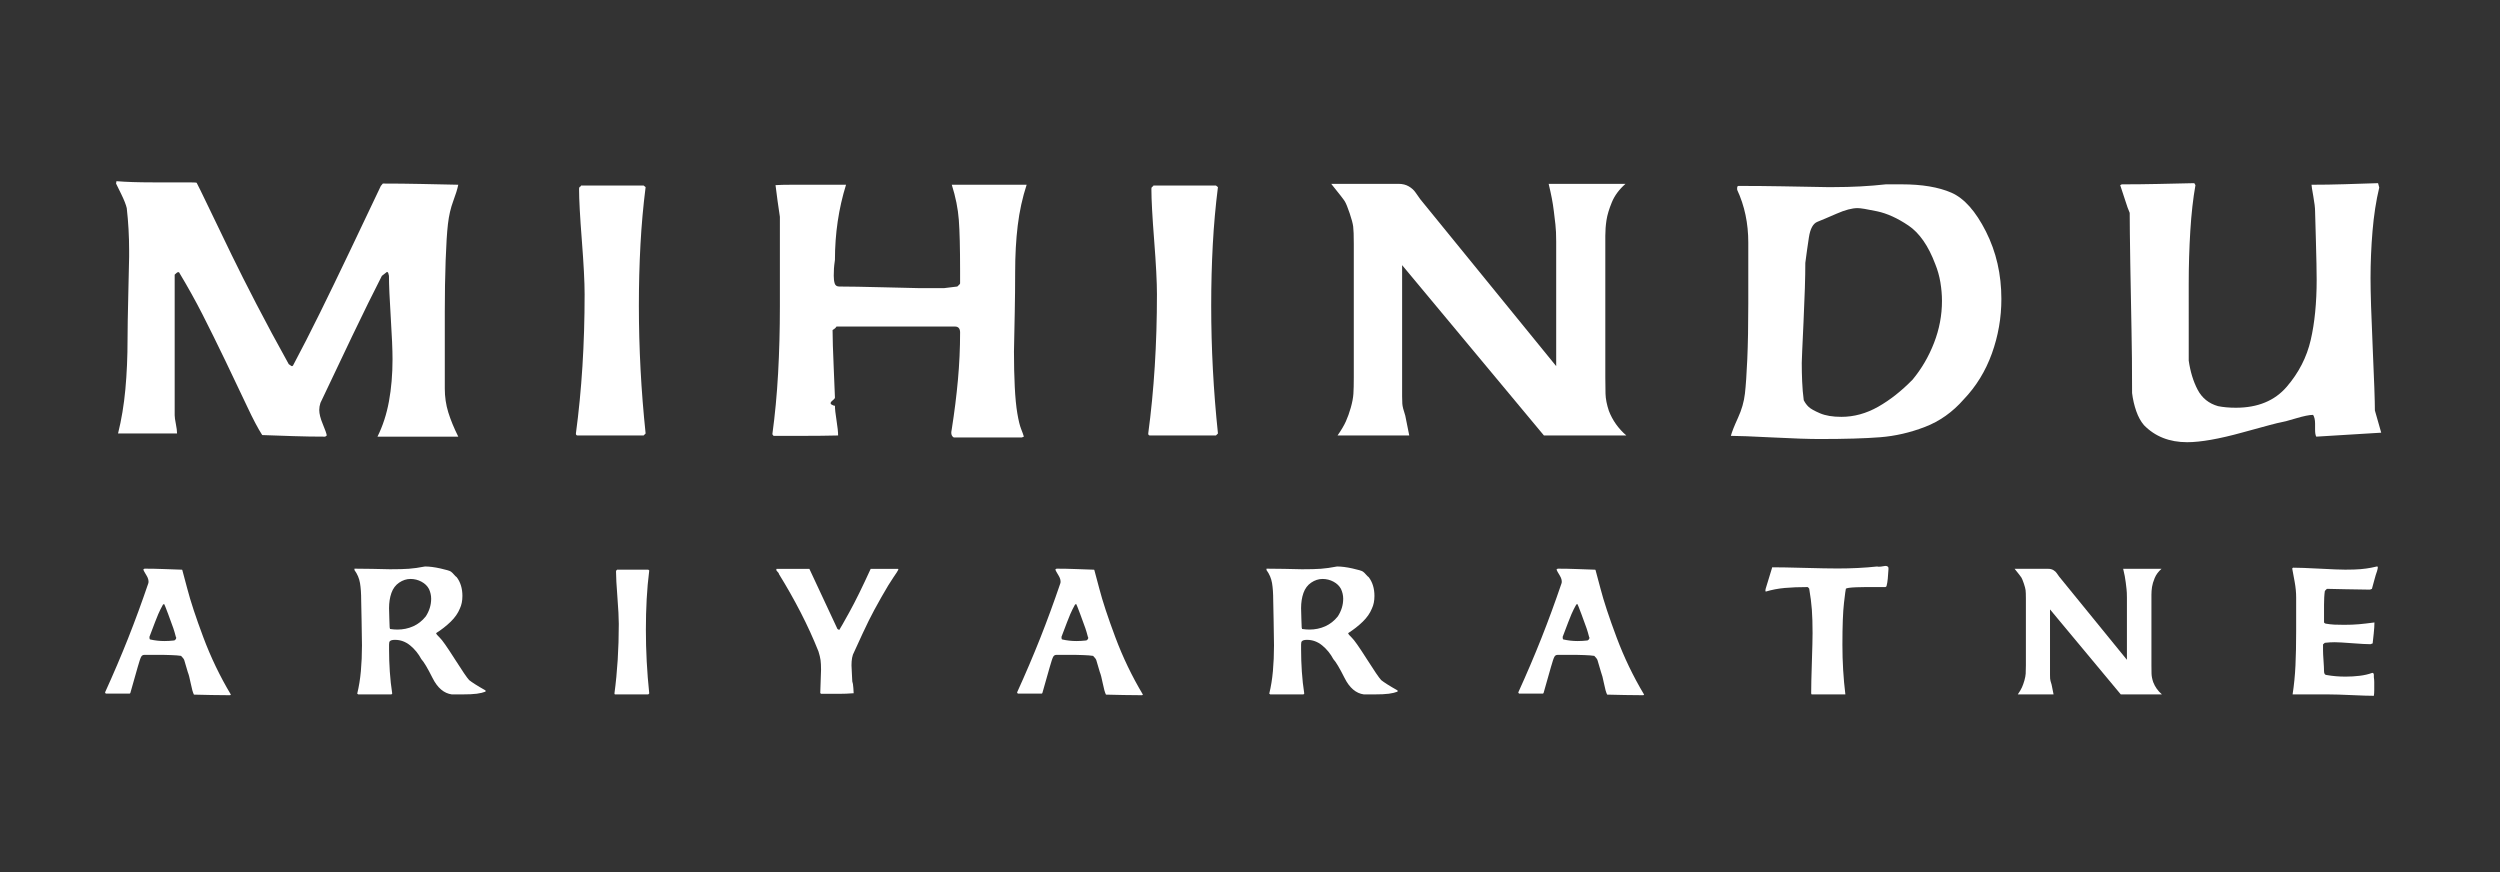 <svg xmlns="http://www.w3.org/2000/svg" xmlns:xlink="http://www.w3.org/1999/xlink" id="Layer_1" x="0px" y="0px" width="935.813px" height="326.5px" viewBox="0 0 935.813 326.5" xml:space="preserve"><rect x="0" y="0" width="935.813" height="326.5" fill="#333333" stroke="none"/><g>	<defs>		<rect id="SVGID_1_" width="935.813" height="326.5"></rect>	</defs>	<clipPath id="SVGID_2_">		<use xlink:href="#SVGID_1_"></use>	</clipPath>	<path clip-path="url(#SVGID_2_)" fill="#FFFFFF" d="M171.544,163.448h-25.797h-4.449c1.976-3.961,3.411-8.37,4.3-13.226  c0.89-4.855,1.335-10.107,1.335-15.754c0-3.466-0.223-8.718-0.668-15.753c-0.445-7.034-0.667-12.185-0.667-15.456  c-0.099-0.297-0.174-0.596-0.222-0.893c-0.049-0.296-0.22-0.495-0.515-0.595c-0.884,0.695-1.524,1.191-1.915,1.488  c-3.146,6.143-6.834,13.623-11.06,22.44c-4.225,8.819-8.205,17.191-11.94,25.117c-0.296,0.891-0.442,1.783-0.442,2.675  c0,1.388,0.445,3.146,1.334,5.275c0.89,2.131,1.383,3.542,1.483,4.237l-0.593,0.445c-4.054,0-8.032-0.067-11.935-0.197  c-3.906-0.135-7.784-0.266-11.639-0.396c-1.582-2.47-3.461-6.028-5.633-10.675c-2.176-4.645-4.87-10.304-8.081-16.976  c-3.213-6.672-6.104-12.528-8.673-17.569c-2.572-5.041-5.486-10.279-8.747-15.716c-0.297-0.097-0.594-0.023-0.89,0.223  c-0.296,0.247-0.544,0.47-0.741,0.667v26.242v26.391c0,0.693,0.148,1.779,0.445,3.261c0.296,1.483,0.444,2.669,0.444,3.559H44.187  c1.284-5.138,2.199-10.649,2.743-16.531c0.542-5.88,0.816-12.132,0.816-18.756c0-3.458,0.097-9.315,0.296-17.569  c0.197-8.251,0.296-12.676,0.296-13.269v-2.372c0-5.338-0.296-10.624-0.889-15.864c-0.297-1.284-0.989-3.039-2.076-5.264  c-1.089-2.223-1.73-3.532-1.927-3.928c0.097-0.394,0.148-0.691,0.148-0.89c3.565,0.296,8.074,0.445,13.524,0.445h13.077  c2.081,0,3.218,0.051,3.417,0.148c0.397,0.695,2.056,4.087,4.979,10.179c2.923,6.093,5.648,11.738,8.173,16.939  c2.525,5.201,5.596,11.293,9.213,18.276c3.616,6.982,7.654,14.485,12.113,22.51c0.394,0.297,0.716,0.519,0.964,0.667  c0.248,0.149,0.47,0.074,0.67-0.222c3.268-6.142,6.611-12.679,10.03-19.612c3.417-6.934,7.182-14.711,11.293-23.328  c4.113-8.618,7.951-16.691,11.518-24.22c0.297-0.397,0.545-0.693,0.744-0.892c4.754,0,9.461,0.051,14.118,0.148  c4.656,0.1,9.361,0.199,14.117,0.297c-0.315,1.582-0.945,3.632-1.891,6.152c-0.944,2.521-1.603,5.363-1.968,8.525  c-0.369,3.165-0.659,7.736-0.867,13.715c-0.211,5.981-0.315,12.331-0.315,19.051v14.456v14.455c0,3.065,0.431,6.005,1.297,8.822  C168.667,157.147,169.913,160.186,171.544,163.448"></path>	<path clip-path="url(#SVGID_2_)" fill="#FFFFFF" d="M241.671,162.264l-0.742,0.739H216.17c-0.396,0-0.593-0.248-0.593-0.739  c2.173-16.184,3.261-33.553,3.261-52.107c0-4.538-0.347-11.249-1.037-20.131c-0.693-8.882-1.038-15.296-1.038-19.244  c0-0.491,0.123-0.788,0.37-0.887c0.246-0.097,0.371-0.246,0.371-0.445h23.425l0.742,0.593c-0.89,7.006-1.534,14.185-1.928,21.537  c-0.396,7.353-0.593,14.975-0.593,22.87C239.15,130.339,239.989,146.278,241.671,162.264"></path>	<path clip-path="url(#SVGID_2_)" fill="#FFFFFF" d="M384.297,69.153c-1.582,4.86-2.694,9.94-3.335,15.246  c-0.644,5.304-0.964,11.129-0.964,17.473c0,4.958-0.051,9.915-0.149,14.873c-0.099,4.957-0.199,9.917-0.296,14.875  c0,4.758,0.097,9.146,0.296,13.16c0.198,4.017,0.519,7.339,0.964,9.966c0.445,2.627,0.913,4.562,1.409,5.801  c0.493,1.239,0.838,2.206,1.037,2.9l-0.741,0.297h-12.75h-12.751c-0.889-0.498-1.137-1.542-0.741-3.137  c0.987-6.271,1.753-12.393,2.298-18.366c0.542-5.972,0.815-11.895,0.815-17.77c0-1.492-0.639-2.24-1.916-2.24h-22.097h-22.245  c-0.247,0.391-0.525,0.685-0.834,0.88c-0.31,0.197-0.525,0.343-0.648,0.44c0,2.84,0.148,7.659,0.445,14.46  c0.296,6.802,0.445,10.399,0.445,10.788c0,0.295-0.323,0.687-0.964,1.175c-0.644,0.491-0.816,0.931-0.519,1.323  c0.593,0.391,1.087,0.586,1.483,0.586c0,1.186,0.196,3.016,0.592,5.486c0.395,2.472,0.594,4.35,0.594,5.634  c-3.955,0.097-8.354,0.148-13.196,0.148h-10.971l-0.445-0.593c0.987-7.214,1.705-14.826,2.15-22.833  c0.445-8.006,0.667-16.357,0.667-25.056V97.991V81.163c-0.604-3.952-1.149-7.906-1.631-11.861c1.499-0.097,3.498-0.148,5.998-0.148  h5.847h8.398h6.148c-2.768,8.93-4.151,18.308-4.151,28.13c-0.2,1.39-0.323,2.484-0.371,3.276c-0.051,0.795-0.074,1.686-0.074,2.678  c0,1.19,0.122,2.159,0.37,2.903c0.246,0.745,0.816,1.116,1.706,1.116c3.458,0,9.118,0.1,16.976,0.297  c7.858,0.199,12.032,0.296,12.527,0.296h1.78h8.006c2.273-0.296,3.903-0.495,4.893-0.595c0.69-0.593,1.037-0.992,1.037-1.191  v-4.615c0-8.531-0.159-14.907-0.475-19.123c-0.315-4.216-1.195-8.609-2.638-13.172h27.287H384.297z"></path>	<path clip-path="url(#SVGID_2_)" fill="#FFFFFF" d="M455.907,162.264l-0.742,0.739h-24.759c-0.396,0-0.593-0.248-0.593-0.739  c2.173-16.184,3.261-33.553,3.261-52.107c0-4.538-0.347-11.249-1.037-20.131c-0.693-8.882-1.038-15.296-1.038-19.244  c0-0.491,0.123-0.788,0.37-0.887c0.246-0.097,0.371-0.246,0.371-0.445h23.425l0.742,0.593c-0.89,7.006-1.534,14.185-1.928,21.537  c-0.396,7.353-0.593,14.975-0.593,22.87C453.386,130.339,454.225,146.278,455.907,162.264"></path>	<path clip-path="url(#SVGID_2_)" fill="#FFFFFF" d="M608.765,163.003h-30.839l-53.078-63.752v49.109c0,0.887,0.023,1.8,0.074,2.736  c0.049,0.938,0.419,2.441,1.112,4.51l1.482,7.397h-26.835c1.383-1.979,2.421-3.732,3.113-5.266c0.69-1.531,1.309-3.261,1.854-5.189  c0.542-1.927,0.863-3.634,0.964-5.117c0.097-1.483,0.147-3.561,0.147-6.232V93.144v-1.928c0-3.064-0.073-5.191-0.223-6.377  c-0.147-1.186-0.593-2.868-1.334-5.043c-0.741-2.175-1.335-3.635-1.779-4.376c-0.444-0.742-2.149-2.94-5.114-6.6h23.573h0.963  h0.669c1.481,0,2.766,0.322,3.854,0.963c1.086,0.644,1.928,1.411,2.521,2.301c0.593,0.889,1.186,1.731,1.778,2.52l50.854,62.453  V90.376c0-2.577-0.1-4.706-0.296-6.392c-0.199-1.684-0.396-3.345-0.594-4.981c-0.198-1.635-0.444-3.22-0.741-4.755  c-0.297-1.537-0.692-3.346-1.187-5.428h28.763c-2.371,2.078-4.076,4.378-5.114,6.898c-1.038,2.521-1.705,4.747-2.001,6.675  c-0.297,1.927-0.445,3.88-0.445,5.856v52.95c0,2.178,0.023,4.23,0.074,6.158c0.049,1.927,0.468,4.077,1.26,6.449  C603.623,157.367,605.799,160.432,608.765,163.003"></path>	<path clip-path="url(#SVGID_2_)" fill="#FFFFFF" d="M743.395,86.676c3.847,7.624,5.772,16.038,5.772,25.244  c0,7.028-1.186,13.834-3.558,20.418c-2.373,6.584-5.882,12.299-10.527,17.15c-4.151,4.753-8.995,8.193-14.529,10.32  c-5.537,2.129-11.12,3.415-16.754,3.861c-5.634,0.442-13.195,0.668-22.684,0.668c-3.955,0-9.836-0.199-17.644-0.594  c-7.81-0.396-12.998-0.593-15.567-0.593c0.394-1.483,1.283-3.73,2.669-6.746c1.383-3.014,2.247-6.028,2.594-9.044  c0.346-3.014,0.643-7.339,0.891-12.973c0.246-5.634,0.371-12.551,0.371-20.756v-2.817v-2.521v-2.224v-1.927v-1.631v-5.041v-5.189  v-1.483c0-7.214-1.387-13.788-4.152-19.719c-0.099-0.986,0.049-1.482,0.445-1.482c5.529,0,11.033,0.051,16.51,0.148  c5.477,0.099,10.979,0.199,16.506,0.297h2.664c6.809,0,13.323-0.345,19.541-1.038h5.921c7.598,0,13.791,1.04,18.576,3.118  C735.226,74.204,739.544,79.054,743.395,86.676 M724.407,98.845c-2.571-6.832-5.907-11.634-10.008-14.407  c-4.103-2.773-8.031-4.557-11.786-5.349c-3.758-0.792-6.179-1.188-7.265-1.188c-2.076,0-4.696,0.694-7.858,2.08  c-3.165,1.385-5.56,2.4-7.191,3.044c-1.631,0.644-2.693,2.601-3.187,5.868c-0.496,3.268-0.941,6.437-1.335,9.507  c0,5.249-0.222,12.577-0.667,21.985c-0.445,9.407-0.667,14.557-0.667,15.446c0,2.28,0.048,4.606,0.147,6.983  c0.098,2.376,0.297,4.705,0.594,6.982c0.494,0.991,1.111,1.832,1.853,2.525c0.742,0.695,2.15,1.487,4.227,2.377  c2.075,0.892,4.743,1.336,8.006,1.336c4.744,0,9.341-1.262,13.788-3.787c4.447-2.526,8.748-5.917,12.898-10.174  c3.359-4.06,6.028-8.639,8.006-13.74c1.977-5.101,2.967-10.325,2.967-15.675c0-2.274-0.2-4.603-0.595-6.98  C725.938,103.302,725.297,101.025,724.407,98.845"></path>	<path clip-path="url(#SVGID_2_)" fill="#FFFFFF" d="M891.35,161.963l-24.314,1.485c-0.297-0.496-0.445-1.383-0.445-2.669v-2.224  c0-1.383-0.248-2.469-0.741-3.261c-1.385,0-3.559,0.444-6.523,1.334c-2.966,0.889-4.845,1.385-5.635,1.482  c-0.792,0.1-5.559,1.36-14.307,3.781c-8.747,2.421-15.642,3.633-20.683,3.633c-6.623,0-12.009-2.127-16.16-6.376  c-1.187-1.383-2.149-3.137-2.892-5.263c-0.741-2.125-1.26-4.374-1.557-6.746c0-9.389-0.074-17.395-0.222-24.018  c-0.148-6.621-0.297-14.653-0.445-24.093c-0.148-9.438-0.223-15.887-0.223-19.348c-0.495-1.087-1.089-2.743-1.778-4.967  c-0.693-2.224-1.286-4.026-1.78-5.411l0.594-0.297c4.545,0,9.093-0.048,13.641-0.148c4.545-0.098,9.044-0.197,13.492-0.297  l0.443,0.742c-0.885,4.943-1.526,10.651-1.925,17.124c-0.398,6.474-0.595,13.072-0.595,19.793V120.6v14.382  c0.593,4.151,1.705,7.783,3.336,10.897c1.631,3.113,4.174,5.166,7.635,6.153c1.976,0.396,4.2,0.593,6.672,0.593  c8.203,0,14.553-2.618,19.052-7.858c4.496-5.238,7.487-11.069,8.97-17.495c1.482-6.424,2.224-13.936,2.224-22.536  c0-3.063-0.099-8.08-0.296-15.048c-0.2-6.969-0.297-10.501-0.297-10.601c0-1.284-0.223-3.162-0.667-5.634  c-0.445-2.469-0.667-3.904-0.667-4.3c4.052,0,8.154-0.065,12.305-0.196c4.152-0.133,8.353-0.265,12.604-0.397l0.444,1.633  c-1.186,4.951-2.027,10.395-2.521,16.335c-0.495,5.939-0.741,11.831-0.741,17.671c0,5.247,0.271,13.934,0.815,26.061  c0.541,12.128,0.815,19.923,0.815,23.386C889.767,156.419,890.558,159.192,891.35,161.963"></path>	<path clip-path="url(#SVGID_2_)" fill="#FFFFFF" d="M86.425,260.012l-0.296,0.223c-2.368,0-4.662-0.025-6.882-0.074  c-2.221-0.049-4.441-0.099-6.661-0.148c-0.396-0.787-0.79-2.183-1.184-4.181c-0.396-1.999-0.766-3.416-1.111-4.256  c-0.739-2.614-1.184-4.119-1.332-4.514c-0.148-0.396-0.543-0.913-1.184-1.555c-0.938-0.147-2.195-0.247-3.774-0.297  c-1.58-0.048-2.468-0.073-2.665-0.073h-3.7H54.01c-0.494,0-0.877,0.224-1.147,0.67c-0.272,0.445-0.716,1.761-1.332,3.942  c-0.618,2.184-1.518,5.355-2.702,9.521c0,0.148-0.099,0.272-0.296,0.372h-8.955c-0.1-0.148-0.148-0.246-0.148-0.296  c0-0.049-0.05-0.074-0.148-0.074c3.207-7.056,6.106-13.852,8.696-20.39c2.59-6.536,5.118-13.433,7.586-20.685  c0.148-0.839-0.1-1.777-0.74-2.813c-0.642-1.035-1.036-1.751-1.184-2.146c0-0.098,0.061-0.159,0.185-0.185  c0.122-0.024,0.185-0.087,0.185-0.186c2.466,0,4.933,0.05,7.401,0.148c2.466,0.1,4.563,0.173,6.29,0.222  c0.296,0,0.469,0.026,0.518,0.074c0.049,0.05,0.678,2.404,1.887,7.067c1.209,4.662,3.207,10.721,5.995,18.169  C78.888,246,82.33,253.155,86.425,260.012 M65.851,238.477c-0.346-1.333-0.666-2.431-0.962-3.293  c-0.296-0.863-0.925-2.592-1.887-5.182c-0.963-2.59-1.493-3.91-1.591-3.96c-0.05,0.148-0.174,0.224-0.371,0.224  c-0.691,1.226-1.294,2.439-1.813,3.642c-0.518,1.203-1.616,4.036-3.293,8.501c0,0.638,0.098,0.956,0.296,0.956  c1.726,0.395,3.503,0.592,5.329,0.592c1.184,0,2.417-0.074,3.7-0.222c0.296-0.148,0.506-0.357,0.629-0.629  S65.999,238.624,65.851,238.477"></path>	<path clip-path="url(#SVGID_2_)" fill="#FFFFFF" d="M181.748,258.896c-0.891,0.348-1.977,0.609-3.264,0.783  c-1.285,0.172-3.163,0.26-5.636,0.26h-3.707c-2.967-0.397-5.377-2.446-7.231-6.149c-1.855-3.703-3.252-6.051-4.191-7.046  c-1.087-2.037-2.484-3.751-4.189-5.145c-1.707-1.391-3.598-2.086-5.674-2.086c-0.444,0-0.827,0.036-1.149,0.11  c-0.321,0.075-0.581,0.211-0.779,0.408c-0.198,0.196-0.296,0.616-0.296,1.257v1.85c0,2.715,0.092,5.466,0.279,8.252  c0.185,2.789,0.486,5.54,0.905,8.252c-0.148,0.149-0.247,0.247-0.295,0.297h-12.437l-0.368-0.297  c0.641-2.614,1.098-5.426,1.369-8.436c0.271-3.009,0.408-6.217,0.408-9.621c0-1.925-0.05-5.145-0.148-9.658  c-0.1-4.515-0.148-6.92-0.148-7.216c0-2.565-0.149-4.725-0.445-6.477c-0.295-1.751-0.987-3.367-2.072-4.847v-0.519  c2.171,0,4.367,0.025,6.587,0.073c2.22,0.051,4.465,0.101,6.735,0.148c3.009,0,5.365-0.061,7.068-0.185  c1.702-0.122,3.712-0.407,6.031-0.852c1.629,0,3.553,0.248,5.773,0.74c2.22,0.494,3.527,0.888,3.922,1.184s0.777,0.666,1.147,1.111  c0.371,0.444,0.704,0.765,1,0.962c0.69,0.888,1.221,1.924,1.591,3.108c0.37,1.184,0.555,2.491,0.555,3.922  c0,1.827-0.321,3.404-0.962,4.736c-0.692,1.729-1.839,3.367-3.441,4.923c-1.604,1.554-3.418,2.973-5.44,4.255  c0.048,0.348,0.505,0.919,1.369,1.714c0.863,0.794,2.713,3.426,5.551,7.896c2.836,4.47,4.649,7.125,5.439,7.97  c0.493,0.397,1.221,0.906,2.184,1.527c0.962,0.621,2.281,1.403,3.959,2.347V258.896z M160.584,220.492  c-0.59-1.135-1.523-2.048-2.8-2.738c-1.276-0.691-2.651-1.036-4.124-1.036c-1.473,0-2.886,0.457-4.236,1.369  c-1.351,0.913-2.32,2.209-2.91,3.885c-0.59,1.678-0.883,3.578-0.883,5.699c0,0.79,0.037,2.159,0.111,4.107  c0.074,1.949,0.111,2.973,0.111,3.071l0.148,0.592c0.986,0.148,1.898,0.223,2.738,0.223c2.121,0,4.095-0.407,5.921-1.222  c1.824-0.813,3.404-2.06,4.737-3.737c1.332-2.072,1.998-4.268,1.998-6.587C161.396,222.886,161.125,221.676,160.584,220.492"></path>	<path clip-path="url(#SVGID_2_)" fill="#FFFFFF" d="M243.026,259.569l-0.37,0.369h-12.359c-0.198,0-0.296-0.124-0.296-0.369  c1.084-8.078,1.628-16.749,1.628-26.01c0-2.266-0.174-5.616-0.519-10.049c-0.345-4.435-0.518-7.637-0.518-9.607  c0-0.245,0.062-0.393,0.185-0.441c0.123-0.05,0.186-0.123,0.186-0.223h11.693l0.37,0.296c-0.444,3.496-0.766,7.08-0.962,10.751  c-0.198,3.67-0.296,7.475-0.296,11.415C241.768,243.634,242.187,251.59,243.026,259.569"></path>	<path clip-path="url(#SVGID_2_)" fill="#FFFFFF" d="M336.202,212.943c0,0.1,0.024,0.197,0.074,0.296  c-0.198,0.443-0.814,1.405-1.85,2.887c-1.036,1.48-2.529,3.935-4.477,7.363c-1.95,3.43-3.529,6.364-4.737,8.808  c-1.21,2.441-3.023,6.327-5.44,11.656c-0.395,0.69-0.666,1.455-0.814,2.294c-0.148,0.84-0.222,1.776-0.222,2.812  c0,0.74,0.049,1.777,0.148,3.109c0.098,1.332,0.148,2.294,0.148,2.886c0.197,0.493,0.333,1.346,0.407,2.554  c0.074,1.21,0.111,1.839,0.111,1.887c-1.875,0.147-3.75,0.222-5.624,0.222h-0.814h-2.554h-2.553h-0.666l-0.296-0.295  c0-0.988,0.048-2.446,0.148-4.374c0.098-1.927,0.148-3.385,0.148-4.374c0-1.481-0.063-2.68-0.185-3.595  c-0.124-0.913-0.383-1.989-0.777-3.226c-1.925-4.843-4.133-9.686-6.624-14.528c-2.492-4.842-5.218-9.66-8.178-14.453  c0-0.248-0.198-0.556-0.592-0.927c-0.396-0.37-0.492-0.704-0.296-1.001h7.216h5.07c3.502,7.5,7.005,15,10.508,22.499  c0.395,0.247,0.617,0.369,0.667,0.369c0.344-0.492,1.615-2.726,3.811-6.697c2.195-3.972,4.847-9.362,7.956-16.171H336.202z"></path>	<path clip-path="url(#SVGID_2_)" fill="#FFFFFF" d="M427.823,260.012l-0.296,0.223c-2.368,0-4.662-0.025-6.882-0.074  c-2.221-0.049-4.441-0.099-6.661-0.148c-0.396-0.787-0.79-2.183-1.184-4.181c-0.396-1.999-0.766-3.416-1.111-4.256  c-0.739-2.614-1.184-4.119-1.332-4.514c-0.148-0.396-0.543-0.913-1.184-1.555c-0.938-0.147-2.195-0.247-3.774-0.297  c-1.58-0.048-2.468-0.073-2.665-0.073h-3.7h-3.626c-0.494,0-0.877,0.224-1.147,0.67c-0.272,0.445-0.716,1.761-1.332,3.942  c-0.618,2.184-1.518,5.355-2.702,9.521c0,0.148-0.099,0.272-0.296,0.372h-8.955c-0.1-0.148-0.148-0.246-0.148-0.296  c0-0.049-0.05-0.074-0.148-0.074c3.207-7.056,6.106-13.852,8.696-20.39c2.59-6.536,5.118-13.433,7.586-20.685  c0.148-0.839-0.1-1.777-0.74-2.813c-0.642-1.035-1.036-1.751-1.184-2.146c0-0.098,0.061-0.159,0.185-0.185  c0.122-0.024,0.185-0.087,0.185-0.186c2.466,0,4.933,0.05,7.401,0.148c2.466,0.1,4.563,0.173,6.29,0.222  c0.296,0,0.469,0.026,0.518,0.074c0.049,0.05,0.678,2.404,1.887,7.067c1.209,4.662,3.207,10.721,5.995,18.169  C420.286,246,423.728,253.155,427.823,260.012 M407.249,238.477c-0.346-1.333-0.666-2.431-0.962-3.293  c-0.296-0.863-0.925-2.592-1.887-5.182c-0.963-2.59-1.493-3.91-1.591-3.96c-0.05,0.148-0.174,0.224-0.371,0.224  c-0.691,1.226-1.294,2.439-1.813,3.642c-0.518,1.203-1.616,4.036-3.293,8.501c0,0.638,0.098,0.956,0.296,0.956  c1.726,0.395,3.503,0.592,5.329,0.592c1.184,0,2.417-0.074,3.7-0.222c0.296-0.148,0.506-0.357,0.629-0.629  S407.397,238.624,407.249,238.477"></path>	<path clip-path="url(#SVGID_2_)" fill="#FFFFFF" d="M523.146,258.896c-0.891,0.348-1.978,0.609-3.264,0.783  c-1.285,0.172-3.163,0.26-5.637,0.26h-3.707c-2.967-0.397-5.377-2.446-7.23-6.149c-1.855-3.703-3.252-6.051-4.191-7.046  c-1.087-2.037-2.483-3.751-4.188-5.145c-1.707-1.391-3.599-2.086-5.674-2.086c-0.444,0-0.827,0.036-1.149,0.11  c-0.321,0.075-0.581,0.211-0.779,0.408c-0.197,0.196-0.296,0.616-0.296,1.257v1.85c0,2.715,0.092,5.466,0.279,8.252  c0.185,2.789,0.486,5.54,0.905,8.252c-0.148,0.149-0.247,0.247-0.295,0.297h-12.438l-0.368-0.297  c0.642-2.614,1.099-5.426,1.369-8.436c0.271-3.009,0.408-6.217,0.408-9.621c0-1.925-0.05-5.145-0.148-9.658  c-0.1-4.515-0.147-6.92-0.147-7.216c0-2.565-0.149-4.725-0.445-6.477c-0.295-1.751-0.987-3.367-2.072-4.847v-0.519  c2.171,0,4.367,0.025,6.587,0.073c2.221,0.051,4.466,0.101,6.735,0.148c3.009,0,5.365-0.061,7.068-0.185  c1.702-0.122,3.712-0.407,6.03-0.852c1.63,0,3.554,0.248,5.773,0.74c2.22,0.494,3.527,0.888,3.922,1.184  c0.396,0.296,0.777,0.666,1.147,1.111c0.371,0.444,0.704,0.765,1,0.962c0.689,0.888,1.221,1.924,1.591,3.108  c0.37,1.184,0.555,2.491,0.555,3.922c0,1.827-0.321,3.404-0.962,4.736c-0.692,1.729-1.839,3.367-3.44,4.923  c-1.604,1.554-3.419,2.973-5.44,4.255c0.048,0.348,0.505,0.919,1.369,1.714c0.862,0.794,2.713,3.426,5.551,7.896  c2.836,4.47,4.649,7.125,5.439,7.97c0.492,0.397,1.221,0.906,2.184,1.527c0.962,0.621,2.281,1.403,3.959,2.347V258.896z   M501.982,220.492c-0.59-1.135-1.522-2.048-2.8-2.738c-1.276-0.691-2.651-1.036-4.124-1.036s-2.886,0.457-4.236,1.369  c-1.351,0.913-2.319,2.209-2.91,3.885c-0.59,1.678-0.883,3.578-0.883,5.699c0,0.79,0.037,2.159,0.111,4.107  c0.074,1.949,0.111,2.973,0.111,3.071l0.147,0.592c0.986,0.148,1.898,0.223,2.738,0.223c2.121,0,4.095-0.407,5.921-1.222  c1.824-0.813,3.404-2.06,4.737-3.737c1.332-2.072,1.998-4.268,1.998-6.587C502.794,222.886,502.522,221.676,501.982,220.492"></path>	<path clip-path="url(#SVGID_2_)" fill="#FFFFFF" d="M615.433,260.012l-0.296,0.223c-2.368,0-4.662-0.025-6.882-0.074  c-2.221-0.049-4.441-0.099-6.661-0.148c-0.396-0.787-0.79-2.183-1.184-4.181c-0.396-1.999-0.767-3.416-1.111-4.256  c-0.739-2.614-1.184-4.119-1.332-4.514c-0.148-0.396-0.543-0.913-1.184-1.555c-0.938-0.147-2.195-0.247-3.774-0.297  c-1.58-0.048-2.468-0.073-2.665-0.073h-3.7h-3.626c-0.494,0-0.877,0.224-1.146,0.67c-0.272,0.445-0.716,1.761-1.332,3.942  c-0.618,2.184-1.519,5.355-2.702,9.521c0,0.148-0.099,0.272-0.296,0.372h-8.955c-0.1-0.148-0.148-0.246-0.148-0.296  c0-0.049-0.05-0.074-0.147-0.074c3.207-7.056,6.105-13.852,8.696-20.39c2.59-6.536,5.117-13.433,7.586-20.685  c0.147-0.839-0.101-1.777-0.74-2.813c-0.643-1.035-1.036-1.751-1.185-2.146c0-0.098,0.062-0.159,0.186-0.185  c0.122-0.024,0.185-0.087,0.185-0.186c2.467,0,4.934,0.05,7.401,0.148c2.466,0.1,4.563,0.173,6.29,0.222  c0.296,0,0.469,0.026,0.518,0.074c0.049,0.05,0.679,2.404,1.888,7.067c1.209,4.662,3.207,10.721,5.995,18.169  C607.896,246,611.338,253.155,615.433,260.012 M594.859,238.477c-0.347-1.333-0.666-2.431-0.963-3.293  c-0.296-0.863-0.925-2.592-1.887-5.182c-0.963-2.59-1.493-3.91-1.591-3.96c-0.05,0.148-0.174,0.224-0.371,0.224  c-0.691,1.226-1.294,2.439-1.813,3.642c-0.518,1.203-1.615,4.036-3.293,8.501c0,0.638,0.099,0.956,0.297,0.956  c1.726,0.395,3.503,0.592,5.328,0.592c1.185,0,2.418-0.074,3.7-0.222c0.296-0.148,0.506-0.357,0.629-0.629  S595.007,238.624,594.859,238.477"></path>	<path clip-path="url(#SVGID_2_)" fill="#FFFFFF" d="M706.907,213.018c-0.101,1.432-0.186,2.615-0.26,3.552  c-0.073,0.938-0.234,1.899-0.48,2.886l-0.37,0.297h-3.663h-3.664c-1.184,0-2.394,0.025-3.626,0.074  c-1.234,0.049-2.172,0.124-2.812,0.222c-0.644,0.099-1,0.208-1.074,0.33c-0.074,0.123-0.309,1.881-0.703,5.272  c-0.396,3.393-0.592,8.628-0.592,15.706c0,6.391,0.37,12.585,1.109,18.582h-12.654l-0.148-0.369c0-2.511,0.085-6.402,0.259-11.671  c0.172-5.271,0.26-8.915,0.26-10.935c0-3.396-0.088-6.303-0.26-8.717c-0.174-2.413-0.507-5.048-0.999-7.904  c-0.197-0.295-0.396-0.491-0.593-0.591c-3.207,0-6.057,0.111-8.547,0.333c-2.493,0.223-4.873,0.68-7.143,1.369  c-0.147-0.345-0.147-0.715,0-1.11c0.789-2.663,1.604-5.328,2.442-7.992c2.615,0,6.661,0.073,12.138,0.222s9.596,0.222,12.359,0.222  c5.229,0,10.139-0.246,14.729-0.739c0.394,0.099,0.875,0.11,1.442,0.036c0.566-0.073,1.121-0.159,1.665-0.259  C706.61,211.833,707.005,212.229,706.907,213.018"></path>	<path clip-path="url(#SVGID_2_)" fill="#FFFFFF" d="M809.26,259.938h-15.395l-26.495-31.824v24.515  c0,0.442,0.012,0.898,0.037,1.365c0.024,0.469,0.209,1.22,0.555,2.253l0.74,3.691h-13.395c0.689-0.988,1.208-1.863,1.554-2.628  c0.345-0.765,0.653-1.629,0.925-2.591s0.431-1.814,0.481-2.554c0.049-0.74,0.073-1.778,0.073-3.111v-23.988v-0.962  c0-1.53-0.036-2.591-0.11-3.184s-0.296-1.432-0.666-2.518s-0.666-1.814-0.889-2.184c-0.222-0.37-1.072-1.468-2.553-3.295h11.768  h0.48h0.333c0.74,0,1.381,0.161,1.925,0.48c0.542,0.322,0.962,0.704,1.258,1.148c0.296,0.445,0.593,0.864,0.889,1.259  l25.384,31.174v-23.302c0-1.286-0.049-2.349-0.147-3.19c-0.1-0.841-0.197-1.67-0.296-2.486c-0.1-0.816-0.223-1.607-0.37-2.374  c-0.148-0.767-0.346-1.67-0.593-2.709h14.358c-1.184,1.037-2.035,2.185-2.553,3.443c-0.519,1.259-0.852,2.369-0.999,3.331  c-0.149,0.962-0.223,1.938-0.223,2.925v26.431c0,1.087,0.012,2.112,0.037,3.073c0.024,0.963,0.233,2.036,0.629,3.22  C806.693,257.126,807.779,258.654,809.26,259.938"></path>	<path clip-path="url(#SVGID_2_)" fill="#FFFFFF" d="M889.779,213.816c-0.293,0.743-0.658,1.955-1.098,3.636  s-0.708,2.67-0.805,2.966c-0.244,0.1-0.488,0.198-0.731,0.296c-1.903,0-4.966-0.048-9.186-0.147  c-4.222-0.099-6.526-0.148-6.917-0.148c-0.439,0.347-0.707,0.646-0.806,0.894c-0.097,0.645-0.171,1.426-0.219,2.345  c-0.049,0.918-0.073,1.822-0.073,2.715v3.35v3.274c0.049,0.149,0.245,0.298,0.591,0.446c1.179,0.198,2.271,0.322,3.279,0.373  c1.007,0.049,2.225,0.072,3.65,0.072c2.063,0,3.918-0.072,5.563-0.221c1.647-0.148,3.576-0.371,5.788-0.666  c0,1.085-0.087,2.454-0.26,4.107c-0.174,1.652-0.31,2.898-0.408,3.736c-0.299,0.101-0.569,0.198-0.817,0.296  c-1.388,0-3.679-0.121-6.872-0.369c-3.195-0.246-5.363-0.37-6.5-0.37c-1.189,0-2.429,0.073-3.716,0.22  c-0.446,0.341-0.668,0.536-0.668,0.585v1.28v1.06c0,0.829,0.061,2.096,0.185,3.803c0.123,1.707,0.185,2.998,0.185,3.875  c0,0.977,0.344,1.464,1.031,1.464c2.211,0.395,4.546,0.591,7.004,0.591c1.817,0,3.587-0.104,5.308-0.313  c1.72-0.208,3.292-0.571,4.718-1.093c0.394,0,0.59,0.271,0.59,0.814v0.813c0.099,0.643,0.148,1.246,0.148,1.813v1.665v1.258  c0,0.443-0.014,0.851-0.037,1.222c-0.025,0.369-0.063,0.702-0.111,0.999c-1.776,0-4.54-0.087-8.289-0.26  c-3.75-0.173-6.612-0.258-8.585-0.258H858.4h-0.223c0.543-3.515,0.9-7.125,1.074-10.837c0.172-3.713,0.259-7.969,0.259-12.768  v-1.56v-1.406v-1.184v-1.036v-0.962v-2.813v-2.887v-0.814c0-1.874-0.183-3.811-0.546-5.809c-0.363-1.999-0.675-3.688-0.936-5.07  l0.297-0.296c2.022,0,5.365,0.124,10.028,0.37c4.662,0.248,7.832,0.37,9.511,0.37c2.416,0,4.341-0.063,5.771-0.188  s2.726-0.301,3.886-0.526c1.159-0.226,1.911-0.389,2.257-0.488c0.197,0,0.297,0.123,0.297,0.371  C890.076,212.655,889.977,213.125,889.779,213.816"></path></g></svg>